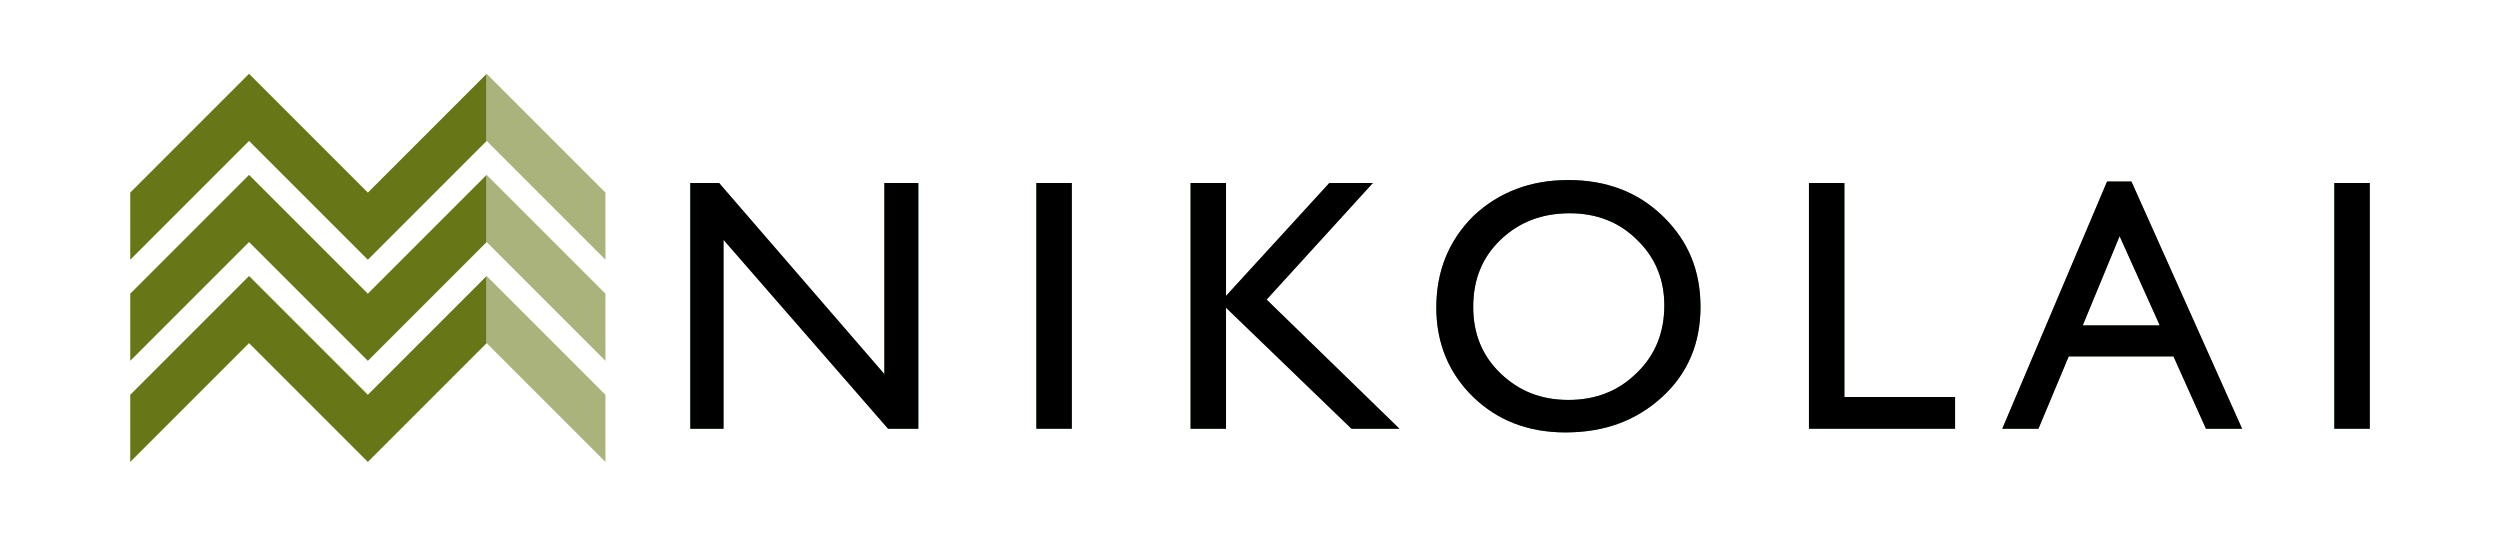 <?xml version="1.0" encoding="utf-8"?>
<!-- Generator: Adobe Illustrator 21.0.2, SVG Export Plug-In . SVG Version: 6.00 Build 0)  -->
<svg version="1.1" id="Layer_1" xmlns="http://www.w3.org/2000/svg" xmlns:xlink="http://www.w3.org/1999/xlink" x="0px" y="0px"
	 viewBox="0 0 335.5 72.6" width="336" height="72" style="enable-background:new 0 0 335.5 72.6;" xml:space="preserve">
<style type="text/css">
	.st0{fill-rule:evenodd;clip-rule:evenodd;fill:#568F59;}
	.st1{fill-rule:evenodd;clip-rule:evenodd;}
	.st2{fill-rule:evenodd;clip-rule:evenodd;fill:#677718;}
	.st3{fill:#AAB37C;}
</style>
<polygon class="st0" points="118.2,24.8 122.8,24.8 122.8,58.1 118.7,58.1 96.4,32.5 96.4,58.1 91.9,58.1 91.9,24.8 95.8,24.8 
	118.2,50.7 "/>
<rect x="138.8" y="24.8" class="st0" width="4.8" height="33.3"/>
<polygon class="st0" points="178.5,24.8 184.4,24.8 170,40.6 188,58.1 181.5,58.1 164.5,41.7 164.5,58.1 159.7,58.1 159.7,24.8 
	164.5,24.8 164.5,40.1 "/>
<path class="st0" d="M211.1,28.9c-3.8,0-6.9,1.2-9.4,3.6c-2.5,2.4-3.7,5.4-3.7,9.1c0,3.6,1.2,6.6,3.7,9c2.5,2.4,5.5,3.6,9.2,3.6
	c3.7,0,6.8-1.2,9.3-3.7c2.5-2.4,3.7-5.5,3.7-9.1c0-3.5-1.2-6.5-3.7-8.9C217.8,30.1,214.7,28.9,211.1,28.9z M210.9,24.4
	c5.1,0,9.4,1.6,12.8,4.9c3.4,3.3,5.1,7.3,5.1,12.3c0,4.9-1.7,9-5.2,12.2s-7.8,4.8-13.1,4.8c-5,0-9.2-1.6-12.5-4.8
	c-3.3-3.2-5-7.3-5-12.1c0-5,1.7-9.1,5-12.4C201.5,26,205.8,24.4,210.9,24.4"/>
<polygon class="st0" points="243.5,24.8 248.3,24.8 248.3,53.8 263.3,53.8 263.3,58.1 243.5,58.1 "/>
<path class="st0" d="M291,44L285.6,32l-5,12.1H291z M283.9,24.6h3.3l15,33.5h-4.9l-4.4-9.8h-14.2l-4.1,9.8h-4.9L283.9,24.6"/>
<rect x="314.7" y="24.8" class="st0" width="4.8" height="33.3"/>
<polygon class="st1" points="118.2,24.8 122.8,24.8 122.8,58.1 118.7,58.1 96.4,32.5 96.4,58.1 91.9,58.1 91.9,24.8 95.8,24.8 
	118.2,50.7 "/>
<rect x="138.8" y="24.8" class="st1" width="4.8" height="33.3"/>
<polygon class="st1" points="178.5,24.8 184.4,24.8 170,40.6 188,58.1 181.5,58.1 164.5,41.7 164.5,58.1 159.7,58.1 159.7,24.8 
	164.5,24.8 164.5,40.1 "/>
<path class="st1" d="M211.1,28.9c-3.8,0-6.9,1.2-9.4,3.6c-2.5,2.4-3.7,5.4-3.7,9.1c0,3.6,1.2,6.6,3.7,9c2.5,2.4,5.5,3.6,9.2,3.6
	c3.7,0,6.8-1.2,9.3-3.7c2.5-2.4,3.7-5.5,3.7-9.1c0-3.5-1.2-6.5-3.7-8.9C217.8,30.1,214.7,28.9,211.1,28.9z M210.9,24.4
	c5.1,0,9.4,1.6,12.8,4.9c3.4,3.3,5.1,7.3,5.1,12.3c0,4.9-1.7,9-5.2,12.2s-7.8,4.8-13.1,4.8c-5,0-9.2-1.6-12.5-4.8
	c-3.3-3.2-5-7.3-5-12.1c0-5,1.7-9.1,5-12.4C201.5,26,205.8,24.4,210.9,24.4"/>
<polygon class="st1" points="243.5,24.8 248.3,24.8 248.3,53.8 263.3,53.8 263.3,58.1 243.5,58.1 "/>
<path class="st1" d="M291,44L285.6,32l-5,12.1H291z M283.9,24.6h3.3l15,33.5h-4.9l-4.4-9.8h-14.2l-4.1,9.8h-4.9L283.9,24.6"/>
<rect x="314.7" y="24.8" class="st1" width="4.8" height="33.3"/>
<polygon class="st2" points="48.2,35.2 64.3,19.1 64.3,10 48.2,26.1 48.2,26.1 32.1,10 16,26.1 16,35.2 32.1,19.1 48.2,35.2 "/>
<polygon class="st2" points="48.2,48.9 64.3,32.8 64.3,23.7 48.2,39.8 48.2,39.8 32.1,23.7 16,39.8 16,48.9 32.1,32.8 48.2,48.9 "/>
<polygon class="st2" points="48.2,62.6 32.1,46.5 16,62.6 16,53.5 32.1,37.4 48.2,53.5 48.2,53.5 64.3,37.4 64.3,46.5 48.2,62.6 "/>
<polygon class="st3" points="80.4,26.1 64.3,10 64.3,19.1 80.4,35.2 "/>
<polygon class="st3" points="80.4,39.8 64.3,23.7 64.3,32.8 80.4,48.9 "/>
<polygon class="st3" points="80.4,53.5 64.3,37.4 64.3,46.5 80.4,62.6 "/>
</svg>
